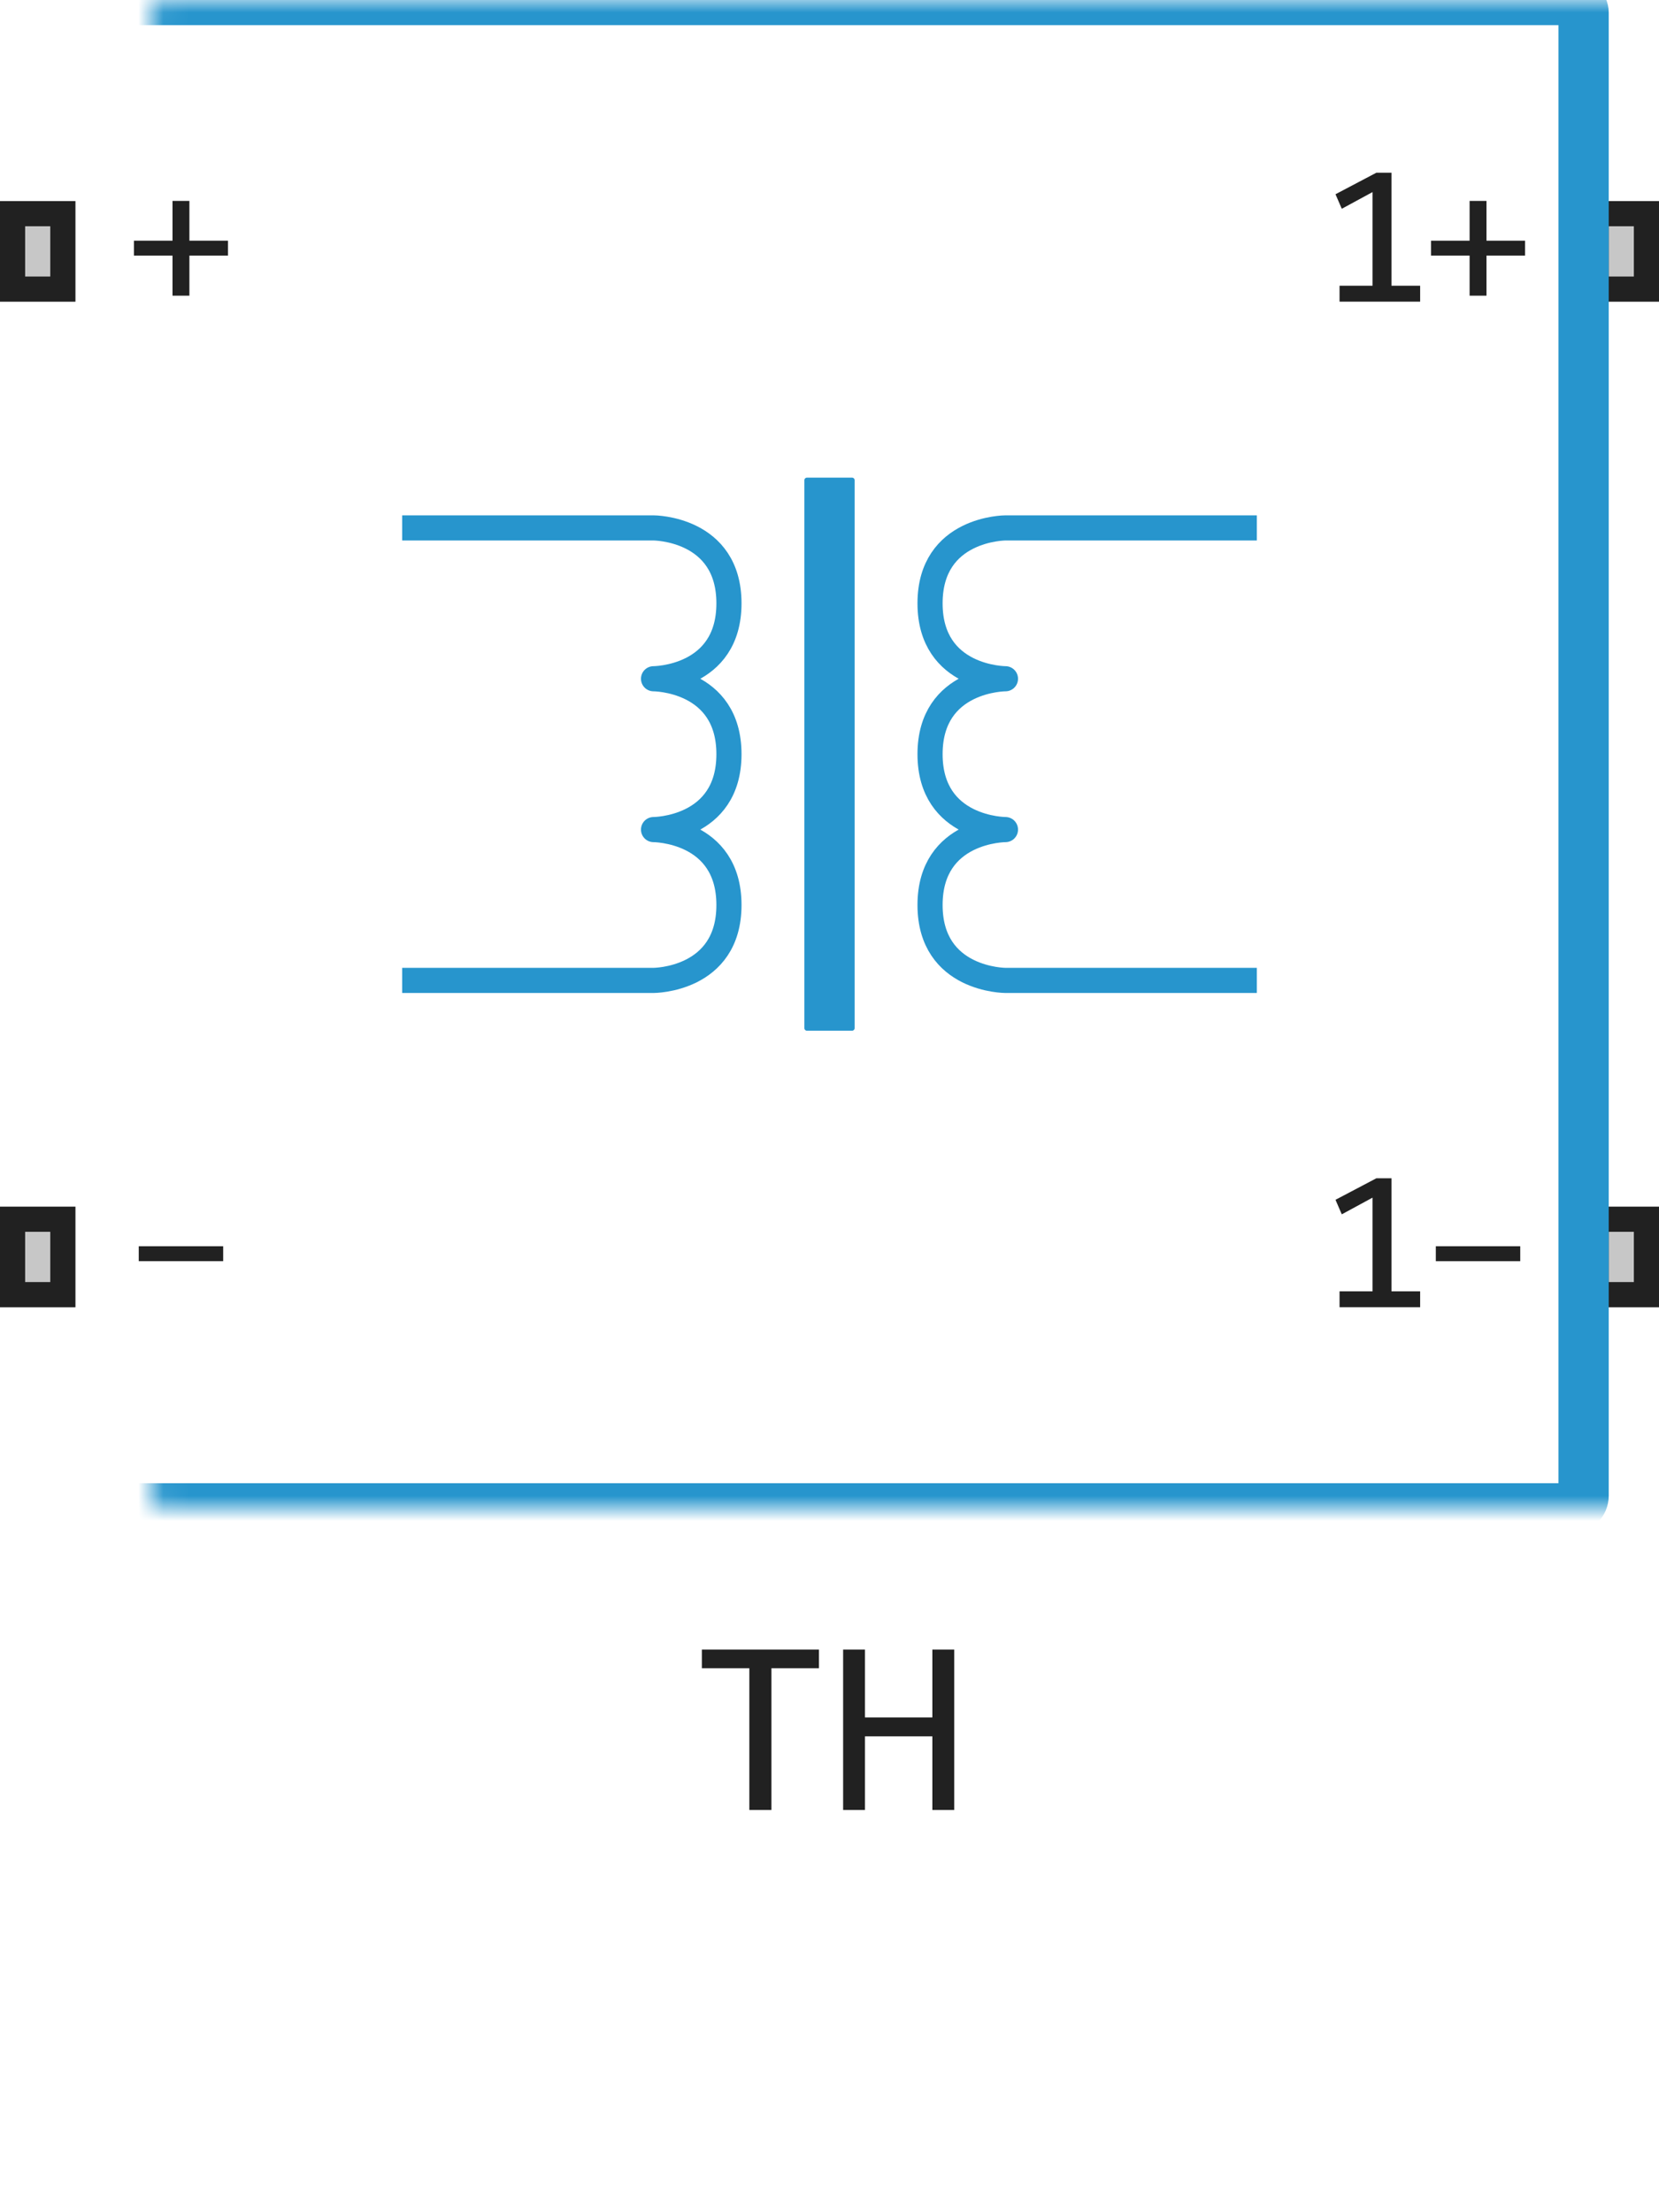 <?xml version="1.0" encoding="UTF-8"?> <svg xmlns="http://www.w3.org/2000/svg" width="66" height="88" viewBox="0 0 66 88" fill="none"><path d="M16 39H26C26 39 29 39 29 36C29 33 26 33 26 33C26 33 29 33 29 30C29 27 26 27 26 27C26 27 29 27 29 24C29 21 26 21 26 21H16" stroke="#2795CD" stroke-linejoin="round"></path><path d="M50 39H40C40 39 37 39 37 36C37 33 40 33 40 33C40 33 37 33 37 30C37 27 40 27 40 27C40 27 37 27 37 24C37 21 40 21 40 21H50" stroke="#2795CD" stroke-linejoin="round"></path><path d="M32 19.1C32 19.045 32.045 19 32.1 19H33.9C33.955 19 34 19.045 34 19.1V40.9C34 40.955 33.955 41 33.9 41H32.1C32.045 41 32 40.955 32 40.9V19.1Z" fill="#2795CD"></path><path d="M8.879 50.168H5.52V49.574H8.879V50.168Z" fill="#212121"></path><path d="M9.07 10.168H7.535V11.762H6.863V10.168H5.328V9.574H6.863V7.992H7.535V9.574H9.07V10.168Z" fill="#212121"></path><path d="M56.498 52H53.291V51.367H54.603V47.641L53.38 48.305L53.13 47.727L54.755 46.871H55.357V51.367H56.498V52ZM60.48 50.168H57.121V49.574H60.48V50.168Z" fill="#212121"></path><path d="M56.498 12H53.291V11.367H54.603V7.641L53.38 8.305L53.13 7.727L54.755 6.871H55.357V11.367H56.498V12ZM60.672 10.168H59.137V11.762H58.465V10.168H56.93V9.574H58.465V7.992H59.137V9.574H60.672V10.168Z" fill="#212121"></path><path d="M0 12V8H3V12H0Z" fill="#C7C7C7"></path><path fill-rule="evenodd" clip-rule="evenodd" d="M1 9V11H2V9H1ZM0 12H3V8H0V12Z" fill="#212121"></path><path d="M63 12V8H66V12H63Z" fill="#C7C7C7"></path><path fill-rule="evenodd" clip-rule="evenodd" d="M64 9V11H65V9H64ZM63 12H66V8H63V12Z" fill="#212121"></path><path d="M0 52V48H3V52H0Z" fill="#C7C7C7"></path><path fill-rule="evenodd" clip-rule="evenodd" d="M1 49V51H2V49H1ZM0 52H3V48H0V52Z" fill="#212121"></path><path d="M63 52V48H66V52H63Z" fill="#C7C7C7"></path><path fill-rule="evenodd" clip-rule="evenodd" d="M64 49V51H65V49H64ZM63 52H66V48H63V52Z" fill="#212121"></path><mask id="path-12-inside-1_1_599" fill="white"><rect x="3" width="60" height="60" rx="0.5"></rect></mask><rect x="3" width="60" height="60" rx="0.5" stroke="#2795CD" stroke-width="2" mask="url(#path-12-inside-1_1_599)"></rect><path d="M32.58 66.36H30.69V72H29.811V66.36H27.922V65.618H32.58V66.36ZM37.961 72H37.092V69.07H34.411V72H33.542V65.618H34.411V68.318H37.092V65.618H37.961V72Z" fill="#212121"></path></svg> 